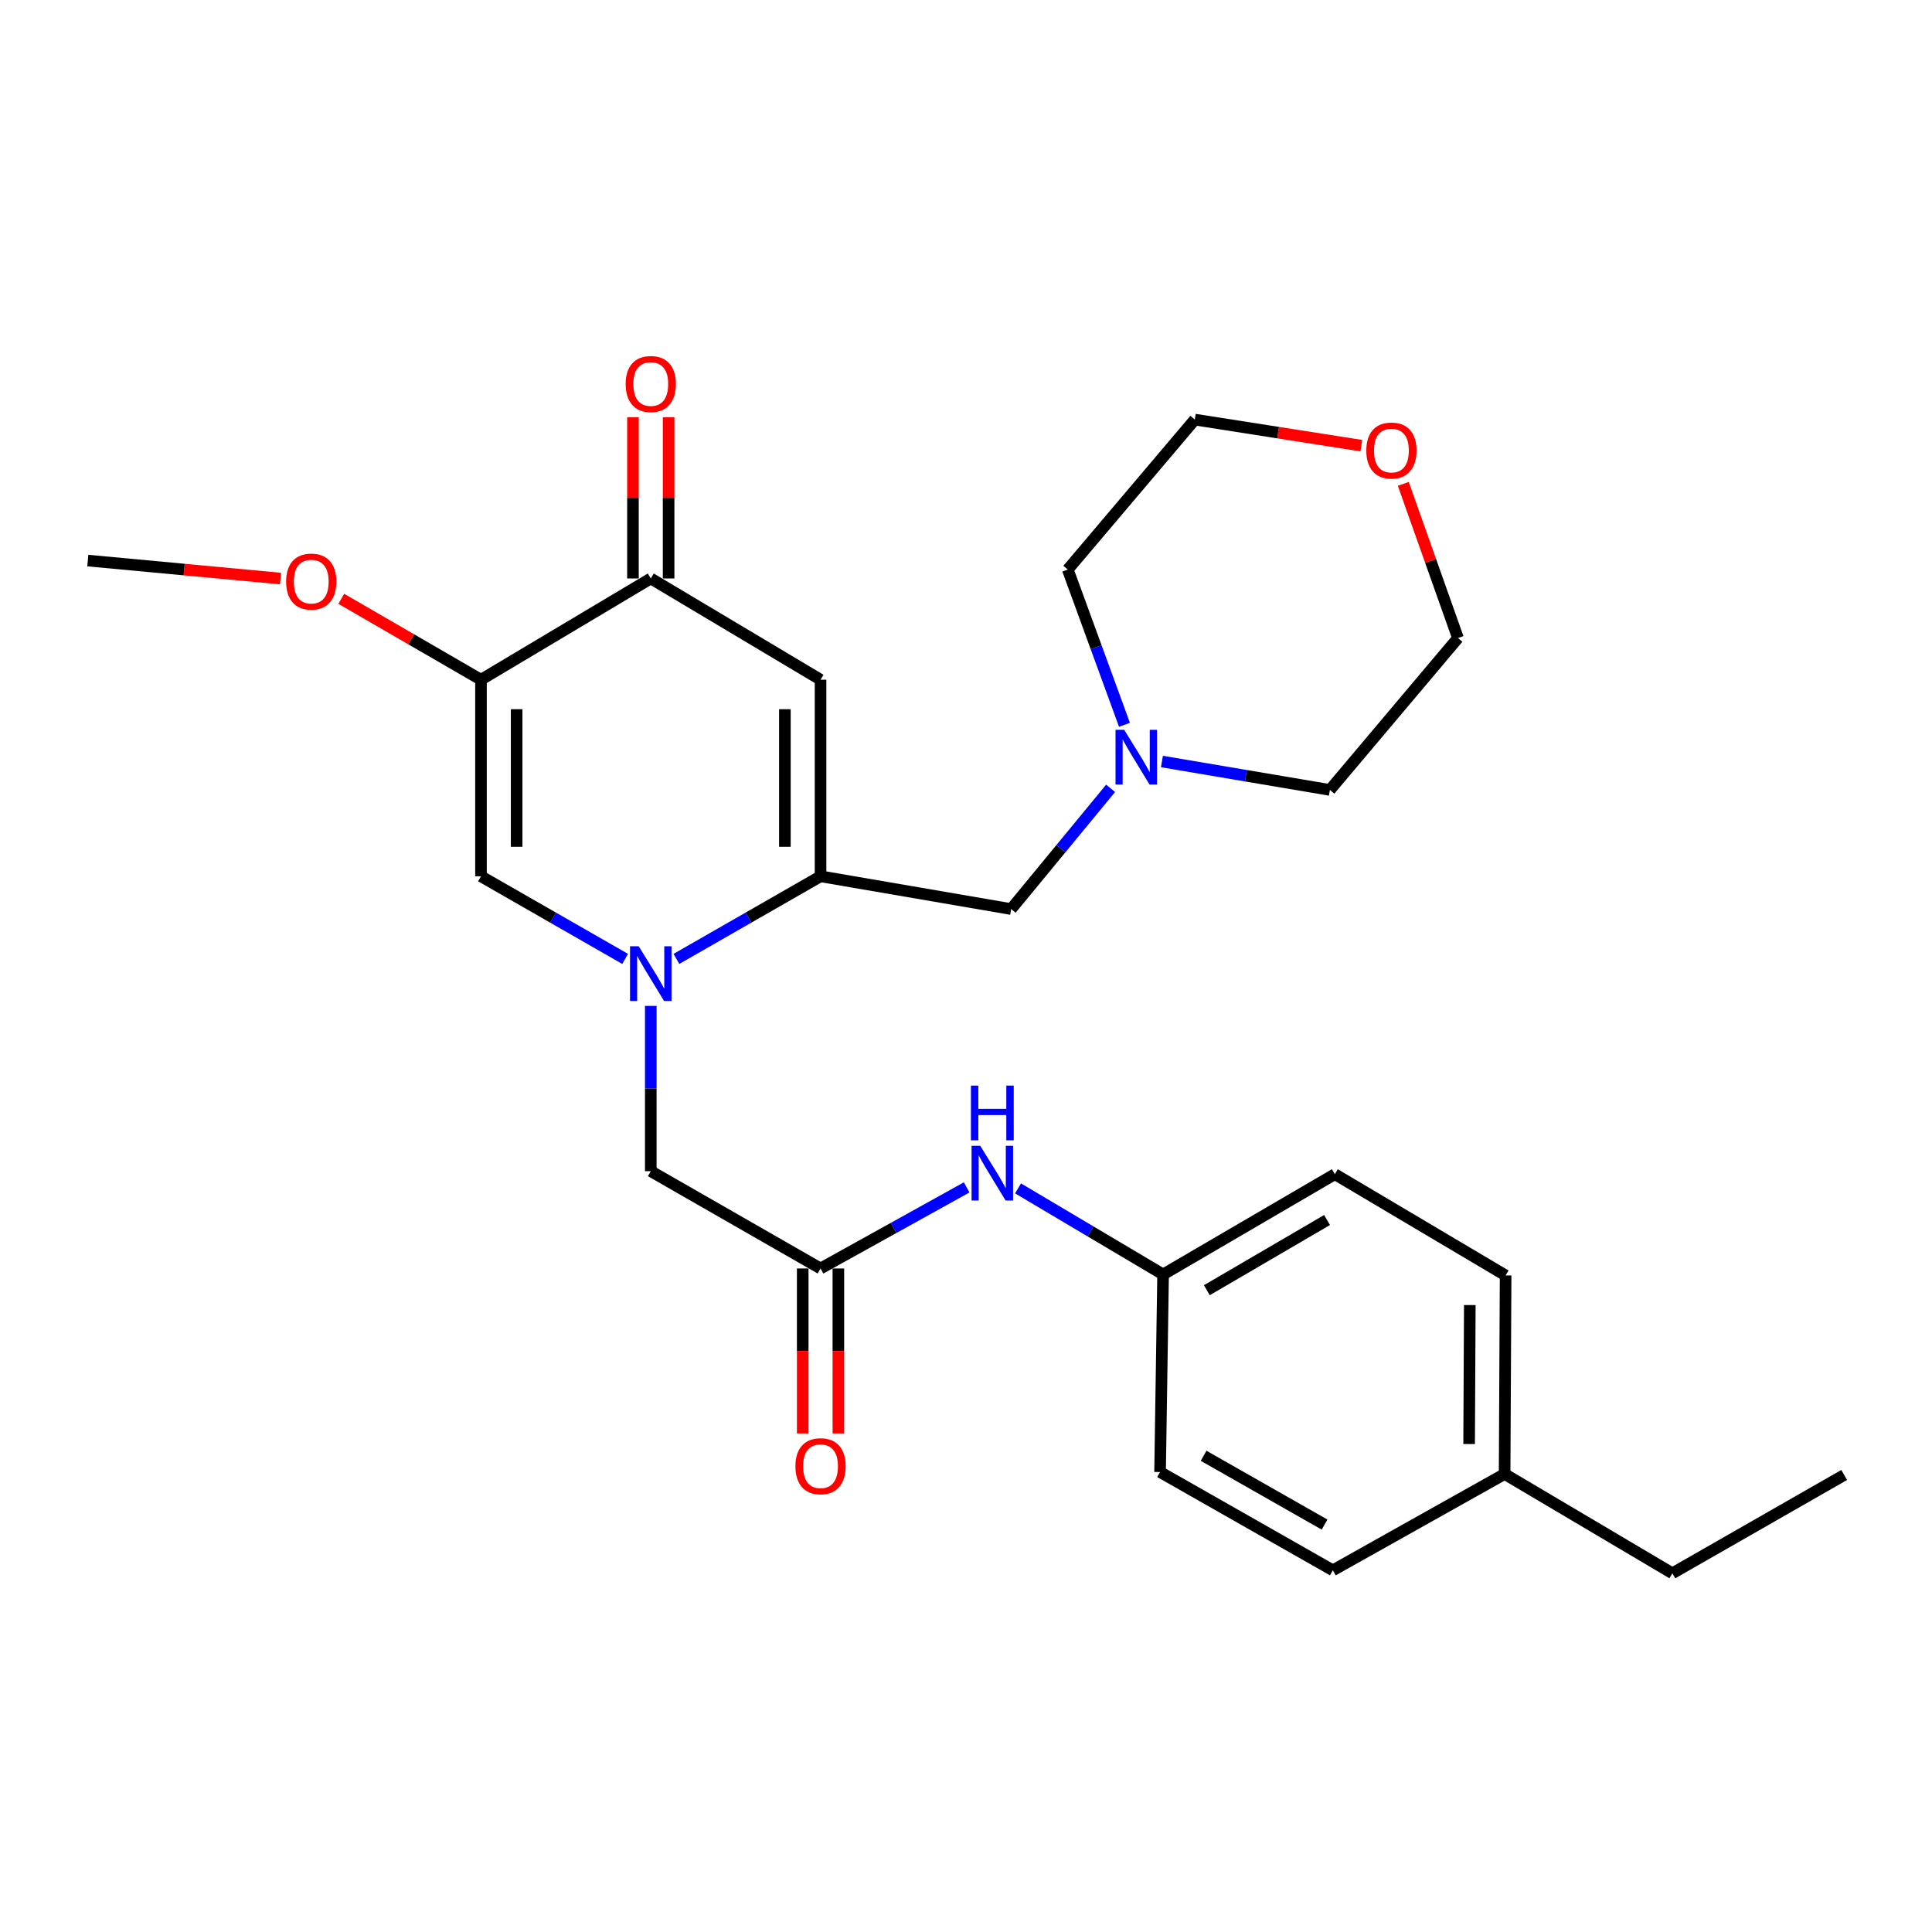 <?xml version='1.0' encoding='iso-8859-1'?>
<svg version='1.1' baseProfile='full'
              xmlns='http://www.w3.org/2000/svg'
                      xmlns:rdkit='http://www.rdkit.org/xml'
                      xmlns:xlink='http://www.w3.org/1999/xlink'
                  xml:space='preserve'
width='1000px' height='1000px' viewBox='0 0 1000 1000'>
<!-- END OF HEADER -->
<rect style='opacity:1.0;fill:#FFFFFF;stroke:none' width='1000' height='1000' x='0' y='0'> </rect>
<path class='bond-0' d='M 350.116,496.329 L 387.414,474.951' style='fill:none;fill-rule:evenodd;stroke:#0000FF;stroke-width:6px;stroke-linecap:butt;stroke-linejoin:miter;stroke-opacity:1' />
<path class='bond-0' d='M 387.414,474.951 L 424.712,453.573' style='fill:none;fill-rule:evenodd;stroke:#000000;stroke-width:6px;stroke-linecap:butt;stroke-linejoin:miter;stroke-opacity:1' />
<path class='bond-3' d='M 323.572,496.33 L 286.264,474.952' style='fill:none;fill-rule:evenodd;stroke:#0000FF;stroke-width:6px;stroke-linecap:butt;stroke-linejoin:miter;stroke-opacity:1' />
<path class='bond-3' d='M 286.264,474.952 L 248.956,453.573' style='fill:none;fill-rule:evenodd;stroke:#000000;stroke-width:6px;stroke-linecap:butt;stroke-linejoin:miter;stroke-opacity:1' />
<path class='bond-6' d='M 336.844,520.652 L 336.844,563.426' style='fill:none;fill-rule:evenodd;stroke:#0000FF;stroke-width:6px;stroke-linecap:butt;stroke-linejoin:miter;stroke-opacity:1' />
<path class='bond-6' d='M 336.844,563.426 L 336.844,606.199' style='fill:none;fill-rule:evenodd;stroke:#000000;stroke-width:6px;stroke-linecap:butt;stroke-linejoin:miter;stroke-opacity:1' />
<path class='bond-1' d='M 424.712,453.573 L 424.712,351.822' style='fill:none;fill-rule:evenodd;stroke:#000000;stroke-width:6px;stroke-linecap:butt;stroke-linejoin:miter;stroke-opacity:1' />
<path class='bond-1' d='M 406.257,438.31 L 406.257,367.085' style='fill:none;fill-rule:evenodd;stroke:#000000;stroke-width:6px;stroke-linecap:butt;stroke-linejoin:miter;stroke-opacity:1' />
<path class='bond-7' d='M 424.712,453.573 L 523.377,470.531' style='fill:none;fill-rule:evenodd;stroke:#000000;stroke-width:6px;stroke-linecap:butt;stroke-linejoin:miter;stroke-opacity:1' />
<path class='bond-27' d='M 424.712,351.822 L 336.844,299.409' style='fill:none;fill-rule:evenodd;stroke:#000000;stroke-width:6px;stroke-linecap:butt;stroke-linejoin:miter;stroke-opacity:1' />
<path class='bond-2' d='M 248.956,351.822 L 248.956,453.573' style='fill:none;fill-rule:evenodd;stroke:#000000;stroke-width:6px;stroke-linecap:butt;stroke-linejoin:miter;stroke-opacity:1' />
<path class='bond-2' d='M 267.411,367.085 L 267.411,438.31' style='fill:none;fill-rule:evenodd;stroke:#000000;stroke-width:6px;stroke-linecap:butt;stroke-linejoin:miter;stroke-opacity:1' />
<path class='bond-4' d='M 248.956,351.822 L 336.844,299.409' style='fill:none;fill-rule:evenodd;stroke:#000000;stroke-width:6px;stroke-linecap:butt;stroke-linejoin:miter;stroke-opacity:1' />
<path class='bond-13' d='M 248.956,351.822 L 212.796,330.883' style='fill:none;fill-rule:evenodd;stroke:#000000;stroke-width:6px;stroke-linecap:butt;stroke-linejoin:miter;stroke-opacity:1' />
<path class='bond-13' d='M 212.796,330.883 L 176.636,309.945' style='fill:none;fill-rule:evenodd;stroke:#FF0000;stroke-width:6px;stroke-linecap:butt;stroke-linejoin:miter;stroke-opacity:1' />
<path class='bond-10' d='M 346.072,299.409 L 346.072,257.686' style='fill:none;fill-rule:evenodd;stroke:#000000;stroke-width:6px;stroke-linecap:butt;stroke-linejoin:miter;stroke-opacity:1' />
<path class='bond-10' d='M 346.072,257.686 L 346.072,215.962' style='fill:none;fill-rule:evenodd;stroke:#FF0000;stroke-width:6px;stroke-linecap:butt;stroke-linejoin:miter;stroke-opacity:1' />
<path class='bond-10' d='M 327.617,299.409 L 327.617,257.686' style='fill:none;fill-rule:evenodd;stroke:#000000;stroke-width:6px;stroke-linecap:butt;stroke-linejoin:miter;stroke-opacity:1' />
<path class='bond-10' d='M 327.617,257.686 L 327.617,215.962' style='fill:none;fill-rule:evenodd;stroke:#FF0000;stroke-width:6px;stroke-linecap:butt;stroke-linejoin:miter;stroke-opacity:1' />
<path class='bond-5' d='M 424.712,656.561 L 336.844,606.199' style='fill:none;fill-rule:evenodd;stroke:#000000;stroke-width:6px;stroke-linecap:butt;stroke-linejoin:miter;stroke-opacity:1' />
<path class='bond-9' d='M 424.712,656.561 L 462.528,635.574' style='fill:none;fill-rule:evenodd;stroke:#000000;stroke-width:6px;stroke-linecap:butt;stroke-linejoin:miter;stroke-opacity:1' />
<path class='bond-9' d='M 462.528,635.574 L 500.344,614.586' style='fill:none;fill-rule:evenodd;stroke:#0000FF;stroke-width:6px;stroke-linecap:butt;stroke-linejoin:miter;stroke-opacity:1' />
<path class='bond-11' d='M 415.485,656.561 L 415.485,699.255' style='fill:none;fill-rule:evenodd;stroke:#000000;stroke-width:6px;stroke-linecap:butt;stroke-linejoin:miter;stroke-opacity:1' />
<path class='bond-11' d='M 415.485,699.255 L 415.485,741.948' style='fill:none;fill-rule:evenodd;stroke:#FF0000;stroke-width:6px;stroke-linecap:butt;stroke-linejoin:miter;stroke-opacity:1' />
<path class='bond-11' d='M 433.94,656.561 L 433.94,699.255' style='fill:none;fill-rule:evenodd;stroke:#000000;stroke-width:6px;stroke-linecap:butt;stroke-linejoin:miter;stroke-opacity:1' />
<path class='bond-11' d='M 433.94,699.255 L 433.94,741.948' style='fill:none;fill-rule:evenodd;stroke:#FF0000;stroke-width:6px;stroke-linecap:butt;stroke-linejoin:miter;stroke-opacity:1' />
<path class='bond-8' d='M 523.377,470.531 L 549.113,439.287' style='fill:none;fill-rule:evenodd;stroke:#000000;stroke-width:6px;stroke-linecap:butt;stroke-linejoin:miter;stroke-opacity:1' />
<path class='bond-8' d='M 549.113,439.287 L 574.848,408.042' style='fill:none;fill-rule:evenodd;stroke:#0000FF;stroke-width:6px;stroke-linecap:butt;stroke-linejoin:miter;stroke-opacity:1' />
<path class='bond-20' d='M 601.416,394.159 L 644.881,401.514' style='fill:none;fill-rule:evenodd;stroke:#0000FF;stroke-width:6px;stroke-linecap:butt;stroke-linejoin:miter;stroke-opacity:1' />
<path class='bond-20' d='M 644.881,401.514 L 688.347,408.87' style='fill:none;fill-rule:evenodd;stroke:#000000;stroke-width:6px;stroke-linecap:butt;stroke-linejoin:miter;stroke-opacity:1' />
<path class='bond-21' d='M 582.022,375.167 L 567.351,334.981' style='fill:none;fill-rule:evenodd;stroke:#0000FF;stroke-width:6px;stroke-linecap:butt;stroke-linejoin:miter;stroke-opacity:1' />
<path class='bond-21' d='M 567.351,334.981 L 552.68,294.795' style='fill:none;fill-rule:evenodd;stroke:#000000;stroke-width:6px;stroke-linecap:butt;stroke-linejoin:miter;stroke-opacity:1' />
<path class='bond-14' d='M 526.936,615.111 L 564.476,637.384' style='fill:none;fill-rule:evenodd;stroke:#0000FF;stroke-width:6px;stroke-linecap:butt;stroke-linejoin:miter;stroke-opacity:1' />
<path class='bond-14' d='M 564.476,637.384 L 602.017,659.658' style='fill:none;fill-rule:evenodd;stroke:#000000;stroke-width:6px;stroke-linecap:butt;stroke-linejoin:miter;stroke-opacity:1' />
<path class='bond-12' d='M 704.618,230.675 L 661.525,223.927' style='fill:none;fill-rule:evenodd;stroke:#FF0000;stroke-width:6px;stroke-linecap:butt;stroke-linejoin:miter;stroke-opacity:1' />
<path class='bond-12' d='M 661.525,223.927 L 618.432,217.18' style='fill:none;fill-rule:evenodd;stroke:#000000;stroke-width:6px;stroke-linecap:butt;stroke-linejoin:miter;stroke-opacity:1' />
<path class='bond-28' d='M 726.342,250.45 L 740.492,290.35' style='fill:none;fill-rule:evenodd;stroke:#FF0000;stroke-width:6px;stroke-linecap:butt;stroke-linejoin:miter;stroke-opacity:1' />
<path class='bond-28' d='M 740.492,290.35 L 754.643,330.25' style='fill:none;fill-rule:evenodd;stroke:#000000;stroke-width:6px;stroke-linecap:butt;stroke-linejoin:miter;stroke-opacity:1' />
<path class='bond-25' d='M 145.194,299.462 L 95.324,294.806' style='fill:none;fill-rule:evenodd;stroke:#FF0000;stroke-width:6px;stroke-linecap:butt;stroke-linejoin:miter;stroke-opacity:1' />
<path class='bond-25' d='M 95.324,294.806 L 45.455,290.151' style='fill:none;fill-rule:evenodd;stroke:#000000;stroke-width:6px;stroke-linecap:butt;stroke-linejoin:miter;stroke-opacity:1' />
<path class='bond-16' d='M 602.017,659.658 L 600.448,761.921' style='fill:none;fill-rule:evenodd;stroke:#000000;stroke-width:6px;stroke-linecap:butt;stroke-linejoin:miter;stroke-opacity:1' />
<path class='bond-17' d='M 602.017,659.658 L 690.911,607.757' style='fill:none;fill-rule:evenodd;stroke:#000000;stroke-width:6px;stroke-linecap:butt;stroke-linejoin:miter;stroke-opacity:1' />
<path class='bond-17' d='M 624.656,667.811 L 686.882,631.48' style='fill:none;fill-rule:evenodd;stroke:#000000;stroke-width:6px;stroke-linecap:butt;stroke-linejoin:miter;stroke-opacity:1' />
<path class='bond-15' d='M 778.789,762.936 L 779.301,660.171' style='fill:none;fill-rule:evenodd;stroke:#000000;stroke-width:6px;stroke-linecap:butt;stroke-linejoin:miter;stroke-opacity:1' />
<path class='bond-15' d='M 760.411,747.429 L 760.769,675.493' style='fill:none;fill-rule:evenodd;stroke:#000000;stroke-width:6px;stroke-linecap:butt;stroke-linejoin:miter;stroke-opacity:1' />
<path class='bond-24' d='M 778.789,762.936 L 865.621,814.334' style='fill:none;fill-rule:evenodd;stroke:#000000;stroke-width:6px;stroke-linecap:butt;stroke-linejoin:miter;stroke-opacity:1' />
<path class='bond-29' d='M 778.789,762.936 L 689.885,812.796' style='fill:none;fill-rule:evenodd;stroke:#000000;stroke-width:6px;stroke-linecap:butt;stroke-linejoin:miter;stroke-opacity:1' />
<path class='bond-18' d='M 600.448,761.921 L 689.885,812.796' style='fill:none;fill-rule:evenodd;stroke:#000000;stroke-width:6px;stroke-linecap:butt;stroke-linejoin:miter;stroke-opacity:1' />
<path class='bond-18' d='M 622.989,753.511 L 685.595,789.124' style='fill:none;fill-rule:evenodd;stroke:#000000;stroke-width:6px;stroke-linecap:butt;stroke-linejoin:miter;stroke-opacity:1' />
<path class='bond-19' d='M 690.911,607.757 L 779.301,660.171' style='fill:none;fill-rule:evenodd;stroke:#000000;stroke-width:6px;stroke-linecap:butt;stroke-linejoin:miter;stroke-opacity:1' />
<path class='bond-22' d='M 688.347,408.87 L 754.643,330.25' style='fill:none;fill-rule:evenodd;stroke:#000000;stroke-width:6px;stroke-linecap:butt;stroke-linejoin:miter;stroke-opacity:1' />
<path class='bond-23' d='M 552.68,294.795 L 618.432,217.18' style='fill:none;fill-rule:evenodd;stroke:#000000;stroke-width:6px;stroke-linecap:butt;stroke-linejoin:miter;stroke-opacity:1' />
<path class='bond-26' d='M 865.621,814.334 L 954.545,763.449' style='fill:none;fill-rule:evenodd;stroke:#000000;stroke-width:6px;stroke-linecap:butt;stroke-linejoin:miter;stroke-opacity:1' />
<path  class='atom-0' d='M 330.584 489.776
L 339.864 504.776
Q 340.784 506.256, 342.264 508.936
Q 343.744 511.616, 343.824 511.776
L 343.824 489.776
L 347.584 489.776
L 347.584 518.096
L 343.704 518.096
L 333.744 501.696
Q 332.584 499.776, 331.344 497.576
Q 330.144 495.376, 329.784 494.696
L 329.784 518.096
L 326.104 518.096
L 326.104 489.776
L 330.584 489.776
' fill='#0000FF'/>
<path  class='atom-9' d='M 581.875 377.752
L 591.155 392.752
Q 592.075 394.232, 593.555 396.912
Q 595.035 399.592, 595.115 399.752
L 595.115 377.752
L 598.875 377.752
L 598.875 406.072
L 594.995 406.072
L 585.035 389.672
Q 583.875 387.752, 582.635 385.552
Q 581.435 383.352, 581.075 382.672
L 581.075 406.072
L 577.395 406.072
L 577.395 377.752
L 581.875 377.752
' fill='#0000FF'/>
<path  class='atom-10' d='M 507.366 593.054
L 516.646 608.054
Q 517.566 609.534, 519.046 612.214
Q 520.526 614.894, 520.606 615.054
L 520.606 593.054
L 524.366 593.054
L 524.366 621.374
L 520.486 621.374
L 510.526 604.974
Q 509.366 603.054, 508.126 600.854
Q 506.926 598.654, 506.566 597.974
L 506.566 621.374
L 502.886 621.374
L 502.886 593.054
L 507.366 593.054
' fill='#0000FF'/>
<path  class='atom-10' d='M 502.546 561.902
L 506.386 561.902
L 506.386 573.942
L 520.866 573.942
L 520.866 561.902
L 524.706 561.902
L 524.706 590.222
L 520.866 590.222
L 520.866 577.142
L 506.386 577.142
L 506.386 590.222
L 502.546 590.222
L 502.546 561.902
' fill='#0000FF'/>
<path  class='atom-11' d='M 323.844 198.764
Q 323.844 191.964, 327.204 188.164
Q 330.564 184.364, 336.844 184.364
Q 343.124 184.364, 346.484 188.164
Q 349.844 191.964, 349.844 198.764
Q 349.844 205.644, 346.444 209.564
Q 343.044 213.444, 336.844 213.444
Q 330.604 213.444, 327.204 209.564
Q 323.844 205.684, 323.844 198.764
M 336.844 210.244
Q 341.164 210.244, 343.484 207.364
Q 345.844 204.444, 345.844 198.764
Q 345.844 193.204, 343.484 190.404
Q 341.164 187.564, 336.844 187.564
Q 332.524 187.564, 330.164 190.364
Q 327.844 193.164, 327.844 198.764
Q 327.844 204.484, 330.164 207.364
Q 332.524 210.244, 336.844 210.244
' fill='#FF0000'/>
<path  class='atom-12' d='M 411.712 758.905
Q 411.712 752.105, 415.072 748.305
Q 418.432 744.505, 424.712 744.505
Q 430.992 744.505, 434.352 748.305
Q 437.712 752.105, 437.712 758.905
Q 437.712 765.785, 434.312 769.705
Q 430.912 773.585, 424.712 773.585
Q 418.472 773.585, 415.072 769.705
Q 411.712 765.825, 411.712 758.905
M 424.712 770.385
Q 429.032 770.385, 431.352 767.505
Q 433.712 764.585, 433.712 758.905
Q 433.712 753.345, 431.352 750.545
Q 429.032 747.705, 424.712 747.705
Q 420.392 747.705, 418.032 750.505
Q 415.712 753.305, 415.712 758.905
Q 415.712 764.625, 418.032 767.505
Q 420.392 770.385, 424.712 770.385
' fill='#FF0000'/>
<path  class='atom-13' d='M 707.193 233.193
Q 707.193 226.393, 710.553 222.593
Q 713.913 218.793, 720.193 218.793
Q 726.473 218.793, 729.833 222.593
Q 733.193 226.393, 733.193 233.193
Q 733.193 240.073, 729.793 243.993
Q 726.393 247.873, 720.193 247.873
Q 713.953 247.873, 710.553 243.993
Q 707.193 240.113, 707.193 233.193
M 720.193 244.673
Q 724.513 244.673, 726.833 241.793
Q 729.193 238.873, 729.193 233.193
Q 729.193 227.633, 726.833 224.833
Q 724.513 221.993, 720.193 221.993
Q 715.873 221.993, 713.513 224.793
Q 711.193 227.593, 711.193 233.193
Q 711.193 238.913, 713.513 241.793
Q 715.873 244.673, 720.193 244.673
' fill='#FF0000'/>
<path  class='atom-14' d='M 148.098 301.027
Q 148.098 294.227, 151.458 290.427
Q 154.818 286.627, 161.098 286.627
Q 167.378 286.627, 170.738 290.427
Q 174.098 294.227, 174.098 301.027
Q 174.098 307.907, 170.698 311.827
Q 167.298 315.707, 161.098 315.707
Q 154.858 315.707, 151.458 311.827
Q 148.098 307.947, 148.098 301.027
M 161.098 312.507
Q 165.418 312.507, 167.738 309.627
Q 170.098 306.707, 170.098 301.027
Q 170.098 295.467, 167.738 292.667
Q 165.418 289.827, 161.098 289.827
Q 156.778 289.827, 154.418 292.627
Q 152.098 295.427, 152.098 301.027
Q 152.098 306.747, 154.418 309.627
Q 156.778 312.507, 161.098 312.507
' fill='#FF0000'/>
</svg>
